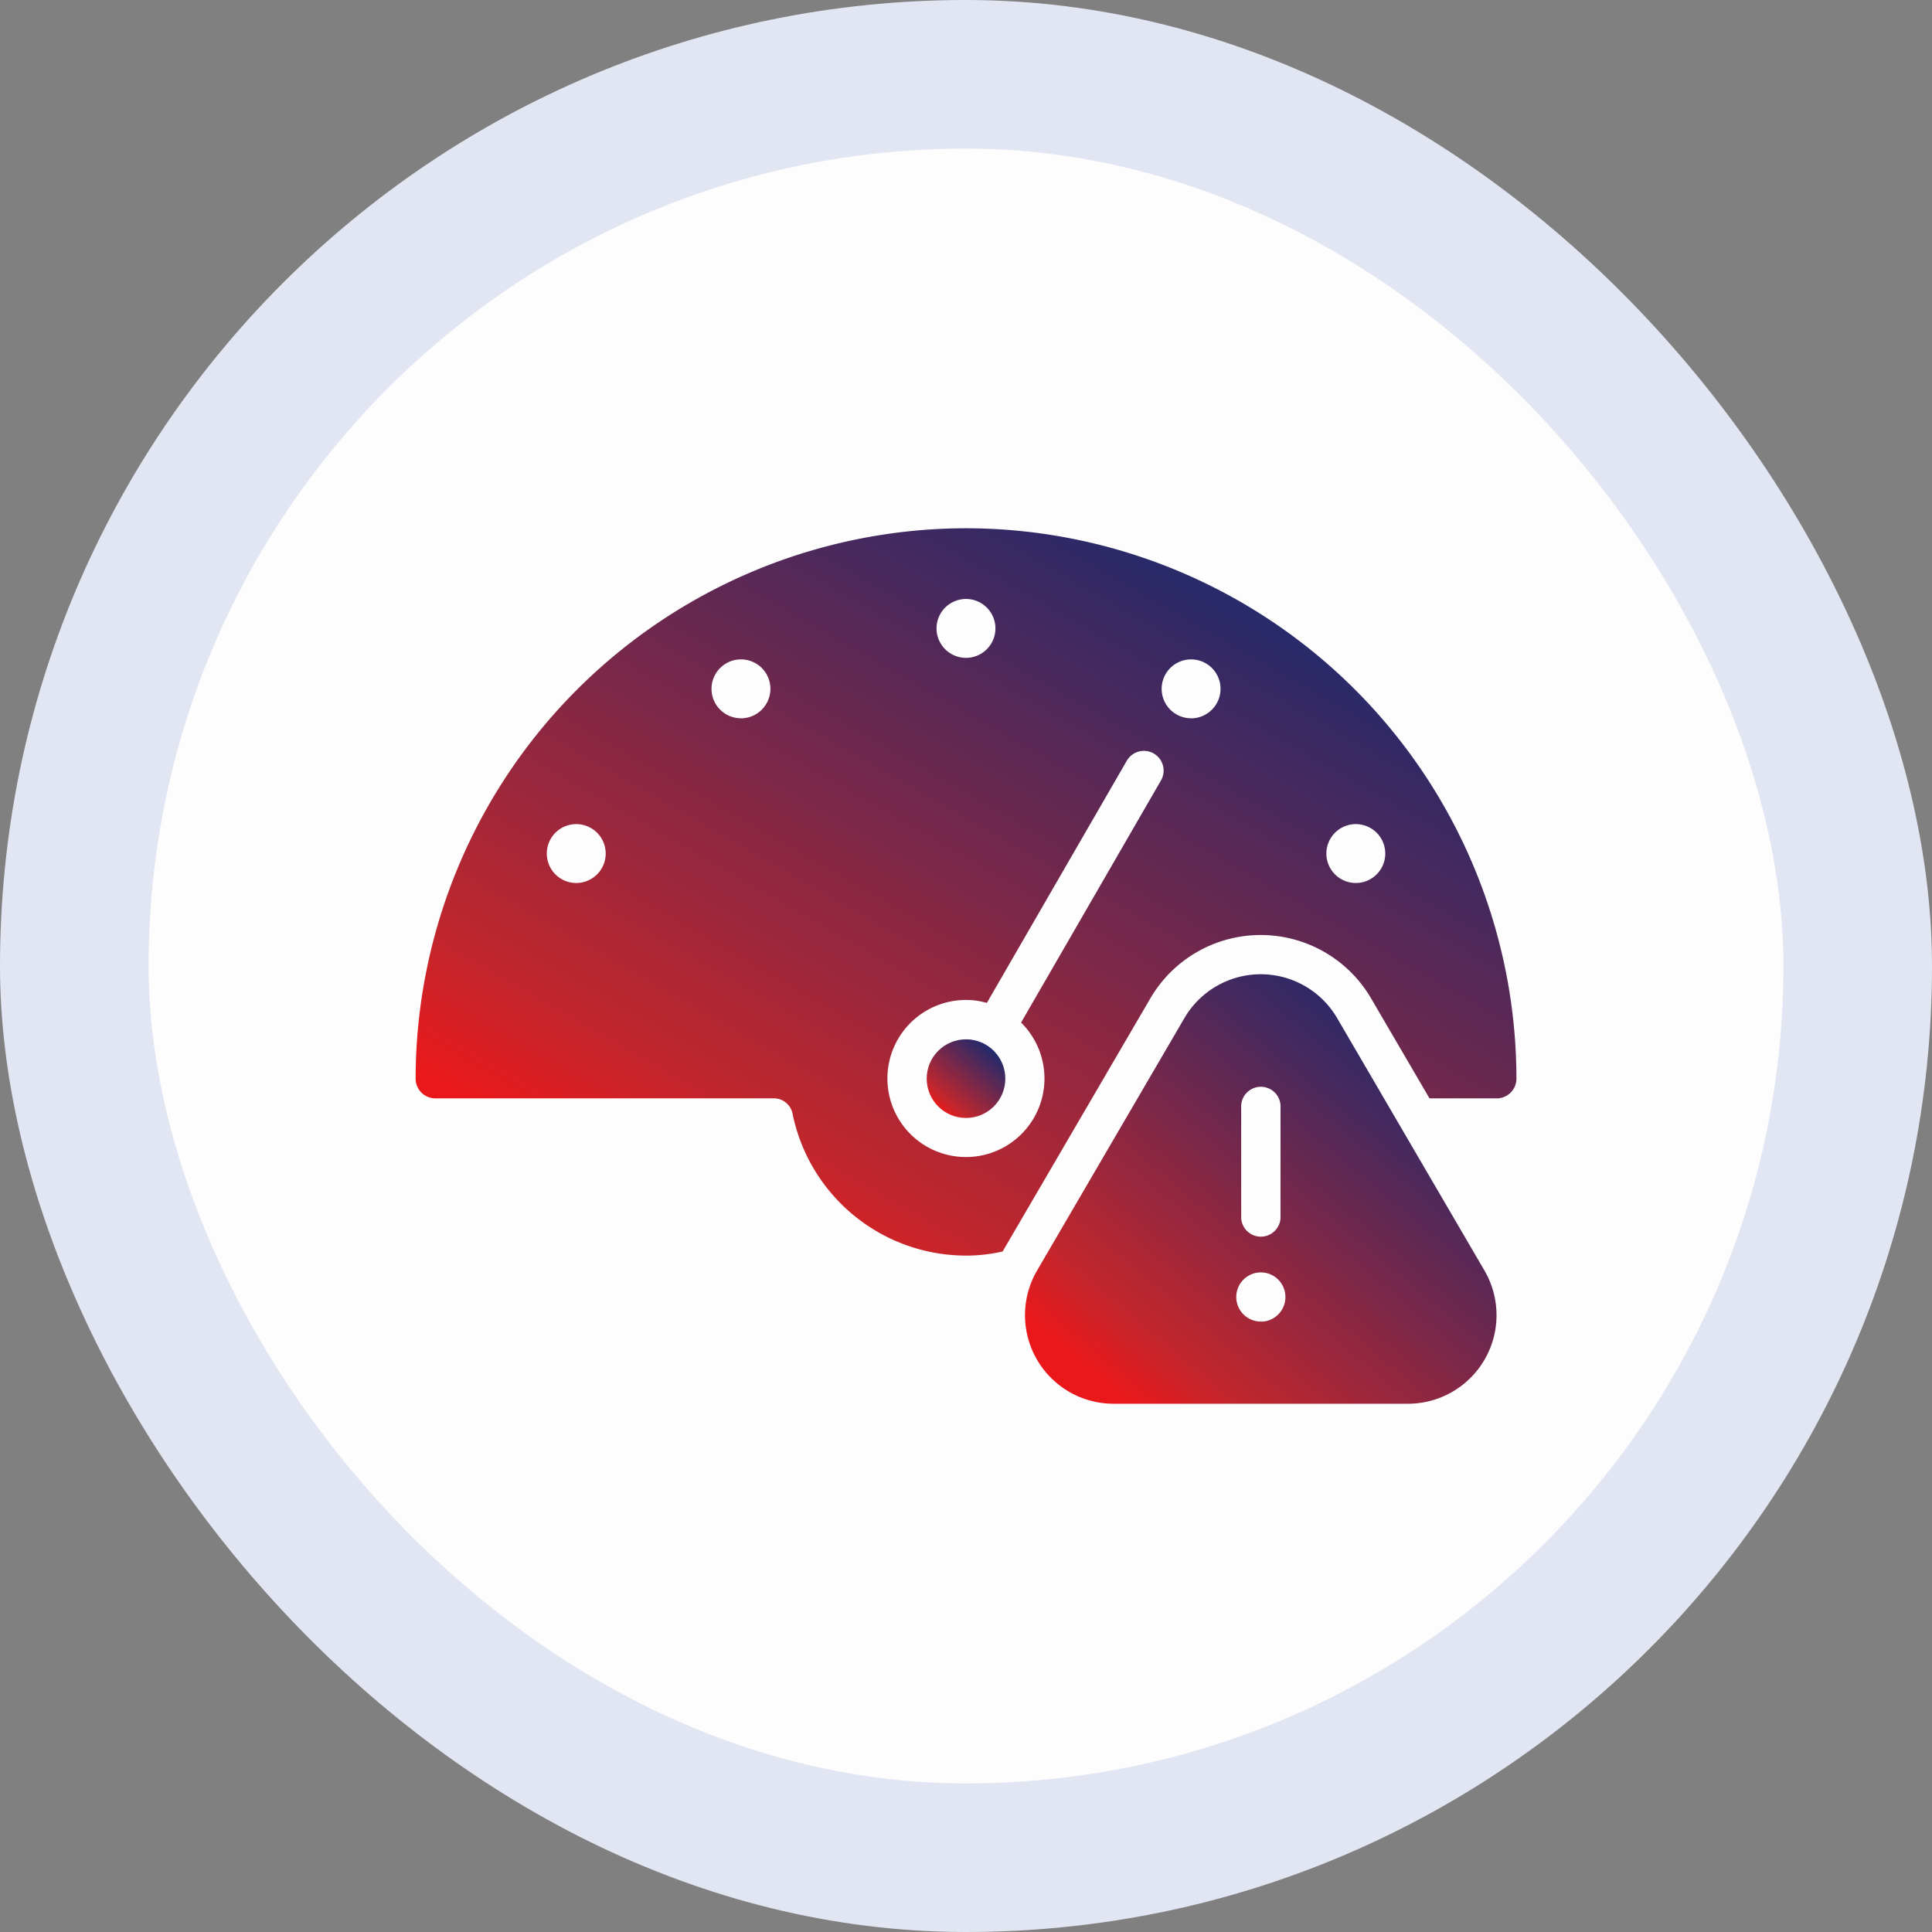 <?xml version="1.0" encoding="utf-8"?>
<svg id="Credit_Decisioning_Solutions" data-name="Credit Decisioning Solutions" xmlns="http://www.w3.org/2000/svg" xmlns:xlink="http://www.w3.org/1999/xlink" width="98.031" height="98.031" viewBox="0 0 98.031 98.031">
  <rect x="0" y="0" width="98.031" height="98.031" fill="#808080" stroke="none"/>
  <defs>
    <linearGradient id="linear-gradient" x1="0.154" y1="0.884" x2="0.855" y2="0.079" gradientUnits="objectBoundingBox">
      <stop offset="0" stop-color="#eb181b"/>
      <stop offset="0.138" stop-color="#c3262c"/>
      <stop offset="1" stop-color="#182a70"/>
    </linearGradient>
  </defs>
  <g id="Group_77897" data-name="Group 77897">
    <rect id="Rectangle_23964" data-name="Rectangle 23964" width="98.031" height="98.031" rx="49.016" fill="#e1e6f2"/>
    <rect id="Rectangle_23966" data-name="Rectangle 23966" width="82.95" height="82.95" rx="41.475" transform="translate(7.541 7.541)" fill="#fdfdfd"/>
    <g id="Group_77947" data-name="Group 77947" transform="translate(21.089 26.804)">
      <path id="Path_122273" data-name="Path 122273" d="M50.839,34.644a4.487,4.487,0,0,0-7.75,0l-7.48,12.816a4.495,4.495,0,0,0,3.88,6.752H54.439a4.495,4.495,0,0,0,3.88-6.752ZM45.971,39.2a1,1,0,1,1,1.995,0v5.605a1,1,0,0,1-1.995,0Zm1,10.842A1.247,1.247,0,1,1,48.215,48.8a1.247,1.247,0,0,1-1.247,1.247Z" transform="translate(-4.081 -9.789)" fill="url(#linear-gradient)"/>
      <path id="Path_122274" data-name="Path 122274" d="M31.927,9.73A27.958,27.958,0,0,0,4,37.657a1,1,0,0,0,1,1H22.163a.968.968,0,0,1,.957.748,8.993,8.993,0,0,0,8.807,7.231,8.2,8.2,0,0,0,1.855-.209c.01-.01.01-.02.02-.03l7.48-12.816a6.485,6.485,0,0,1,11.191-.01l2.972,5.087h3.411a1,1,0,0,0,1-1A27.958,27.958,0,0,0,31.927,9.73Zm-19.778,18a1.494,1.494,0,1,1,1.058-.438,1.5,1.5,0,0,1-1.058.438Zm8.358-8.358a1.494,1.494,0,1,1,1.058-.438A1.5,1.5,0,0,1,20.507,19.375Zm11.42-6.054a1.494,1.494,0,1,1-1.058.438,1.5,1.5,0,0,1,1.058-.438Zm9.894,9.206-7.1,12.288a3.985,3.985,0,1,1-2.793-1.147,3.712,3.712,0,0,1,1.057.15l7.1-12.288a1,1,0,0,1,1.735,1Zm1.526-3.152a1.494,1.494,0,1,1,1.058-.438A1.5,1.5,0,0,1,43.347,19.375Zm8.358,8.358a1.494,1.494,0,1,1,1.058-.438,1.5,1.5,0,0,1-1.058.438Z" transform="translate(-4 -9.73)" fill="url(#linear-gradient)"/>
      <circle id="Ellipse_937" data-name="Ellipse 937" cx="1.995" cy="1.995" r="1.995" transform="translate(25.932 25.932)" fill="url(#linear-gradient)"/>
    </g>
  </g>
</svg>
